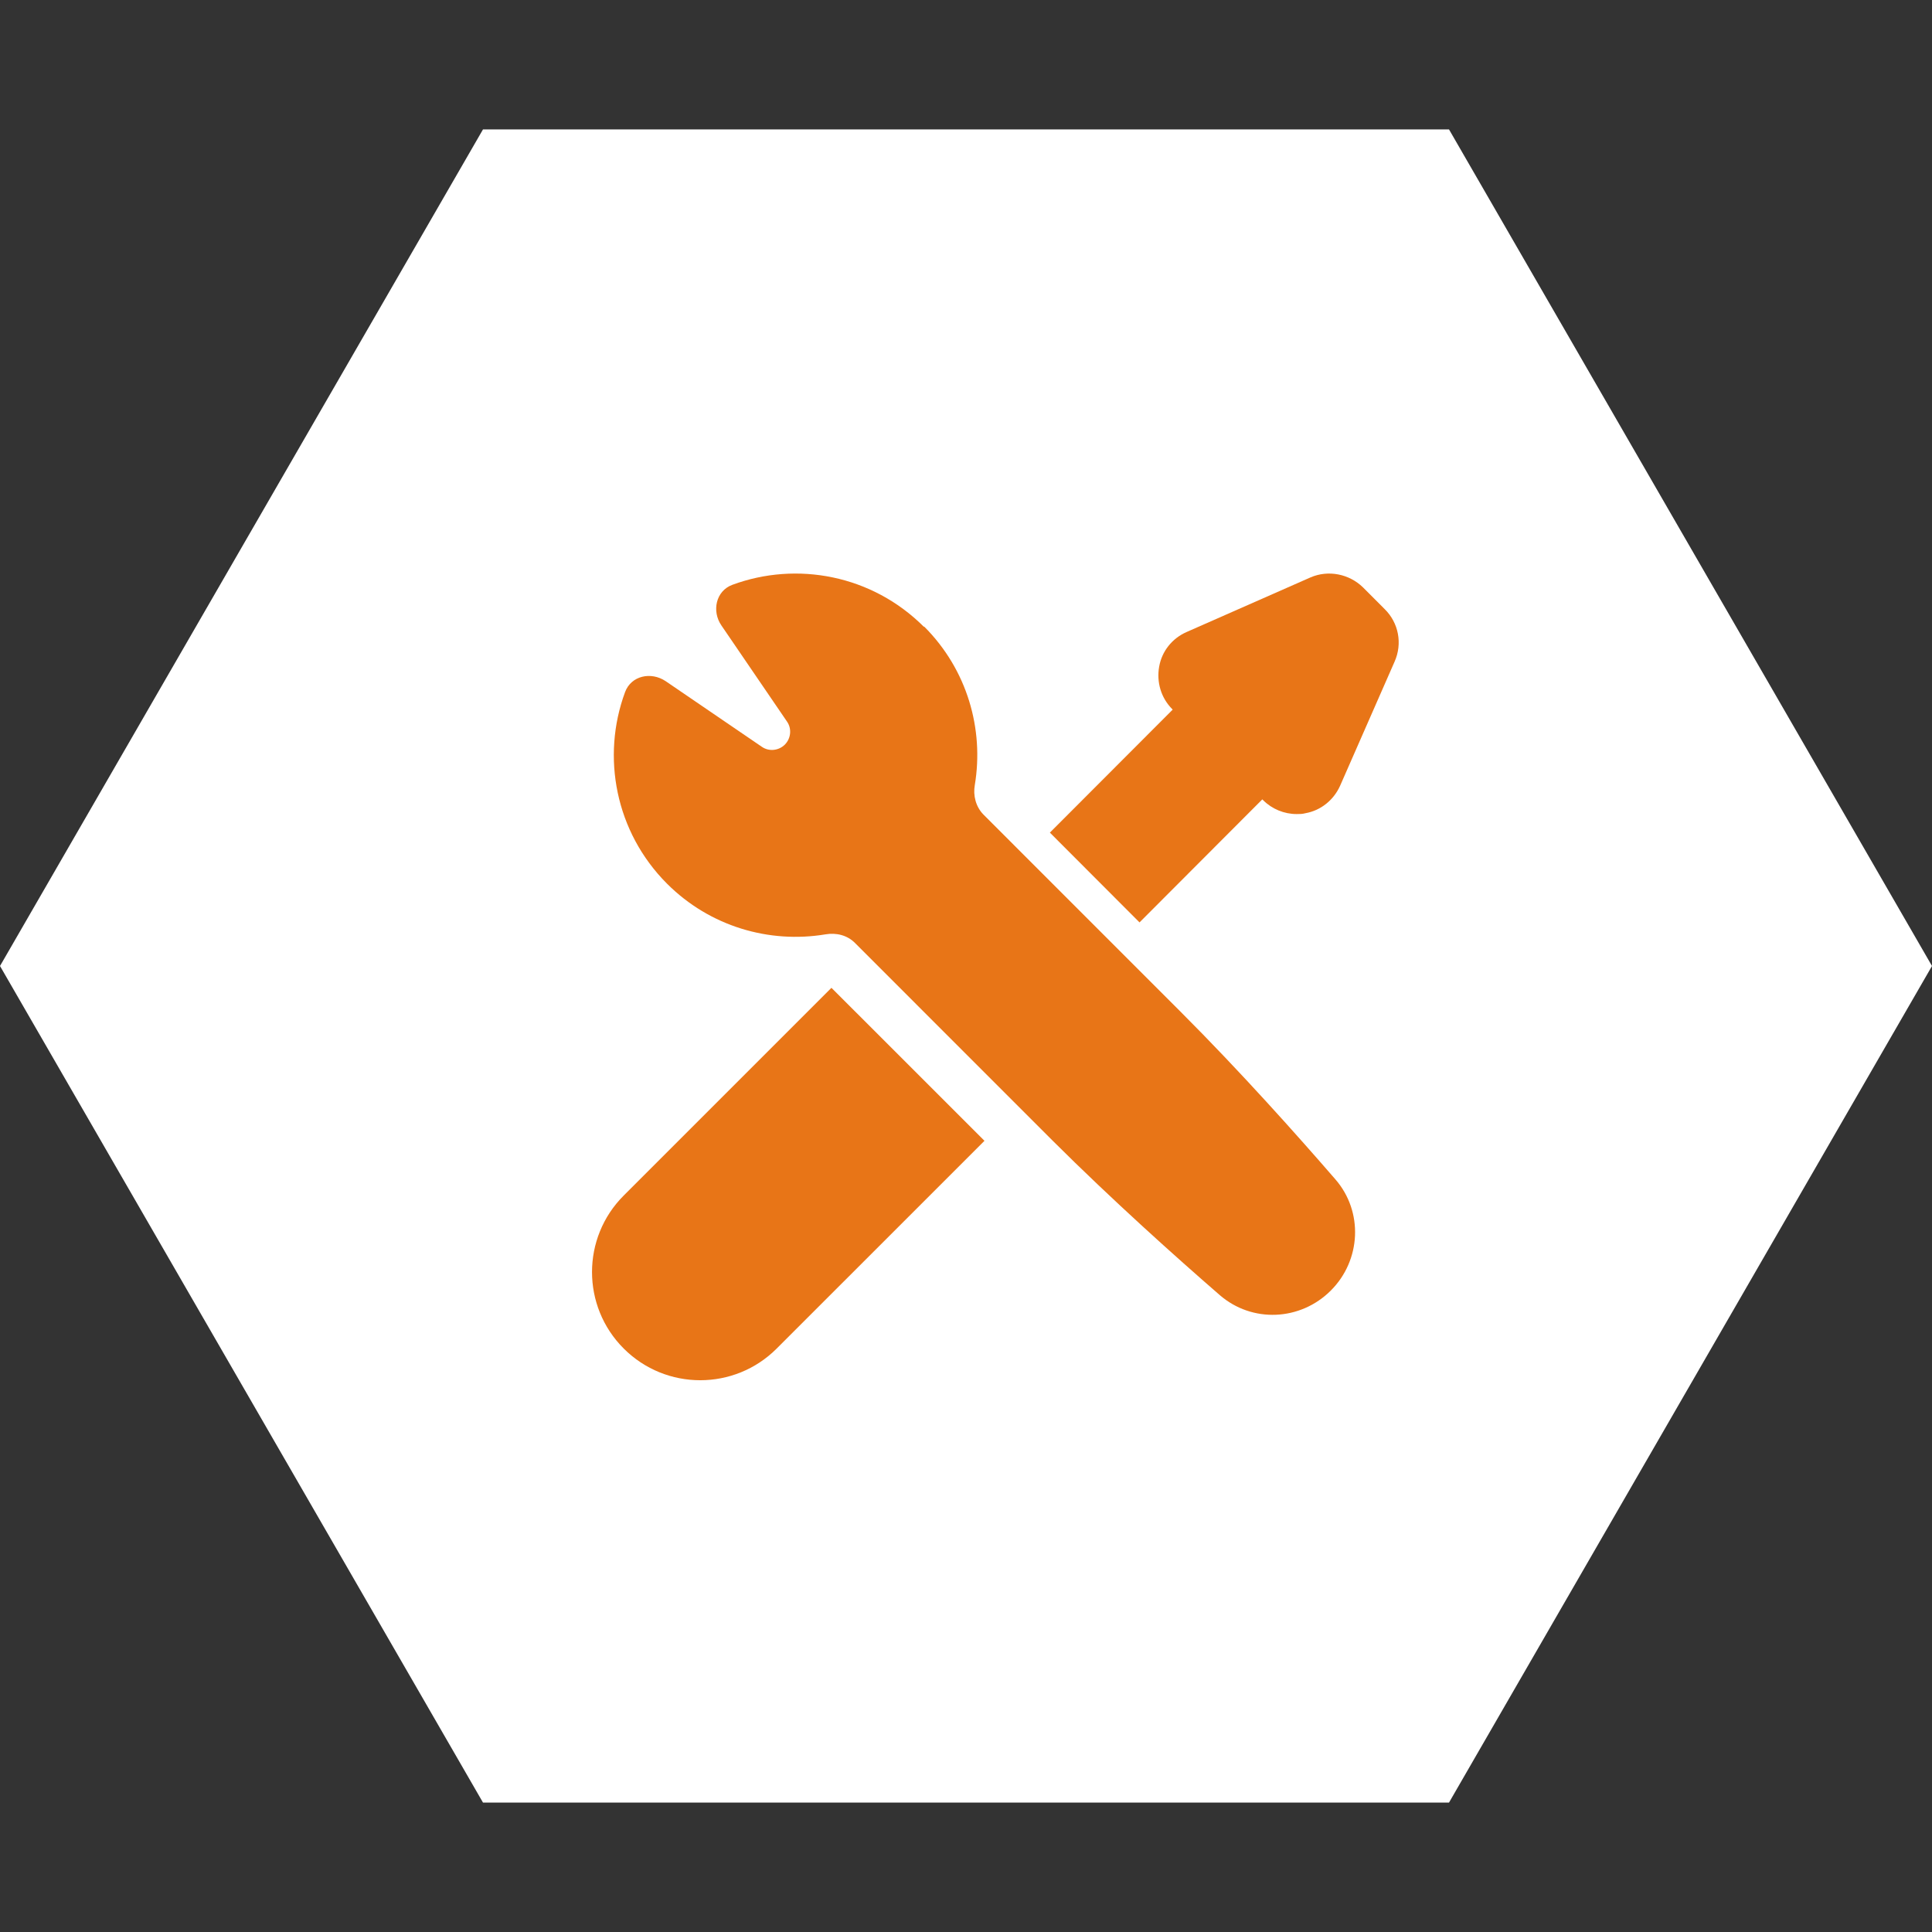 <?xml version="1.0" encoding="UTF-8"?> <svg xmlns="http://www.w3.org/2000/svg" width="48" height="48" viewBox="0 0 48 48" fill="none"><rect x="0" y="0" width="48" height="48" fill="#333333" stroke="none"/><g clip-path="url(#clip0_8861_577)"><path d="M-1.04907e-06 24L12 3.215L36 3.215L48 24L36 44.785L12 44.785L-1.04907e-06 24Z" fill="white"></path><path d="M31.362 19.86L31.383 19.881C31.603 20.101 31.905 20.225 32.215 20.225C32.283 20.225 32.359 20.225 32.434 20.204C32.819 20.136 33.136 19.874 33.294 19.523L34.648 16.439C34.847 15.992 34.751 15.475 34.4 15.131L33.864 14.594C33.52 14.257 32.998 14.154 32.558 14.346L29.479 15.703C29.122 15.861 28.867 16.177 28.799 16.563C28.73 16.948 28.847 17.341 29.122 17.616L29.135 17.63L26.084 20.686C26.688 21.292 27.458 22.063 28.311 22.917L31.362 19.86Z" fill="#E87517"></path><path d="M15.496 29.703C14.446 30.752 14.446 32.455 15.496 33.504C16.546 34.554 18.248 34.554 19.297 33.504L24.459 28.343C22.817 26.702 21.35 25.235 20.657 24.542L15.496 29.703Z" fill="#E87517"></path><path d="M22.96 15.566C24.034 16.64 24.449 18.117 24.219 19.502C24.172 19.766 24.245 20.043 24.43 20.234C25.181 20.985 27.231 23.036 29.341 25.146C30.83 26.636 32.228 28.205 33.177 29.3C33.876 30.104 33.816 31.311 33.065 32.062C32.307 32.821 31.107 32.873 30.303 32.175C29.209 31.225 27.64 29.821 26.15 28.337C24.041 26.227 21.997 24.183 21.239 23.425C21.048 23.234 20.778 23.168 20.507 23.214C19.116 23.445 17.64 23.023 16.572 21.955C15.287 20.669 14.937 18.796 15.53 17.194C15.682 16.785 16.176 16.68 16.539 16.924L18.925 18.552C19.103 18.678 19.347 18.651 19.499 18.5C19.65 18.348 19.677 18.104 19.552 17.926L17.923 15.539C17.679 15.183 17.785 14.682 18.194 14.53C19.795 13.937 21.668 14.286 22.953 15.572L22.96 15.566Z" fill="#E87517"></path></g><defs><clipPath id="clip0_8861_577"><rect width="48" height="48" fill="white"></rect></clipPath></defs></svg> 